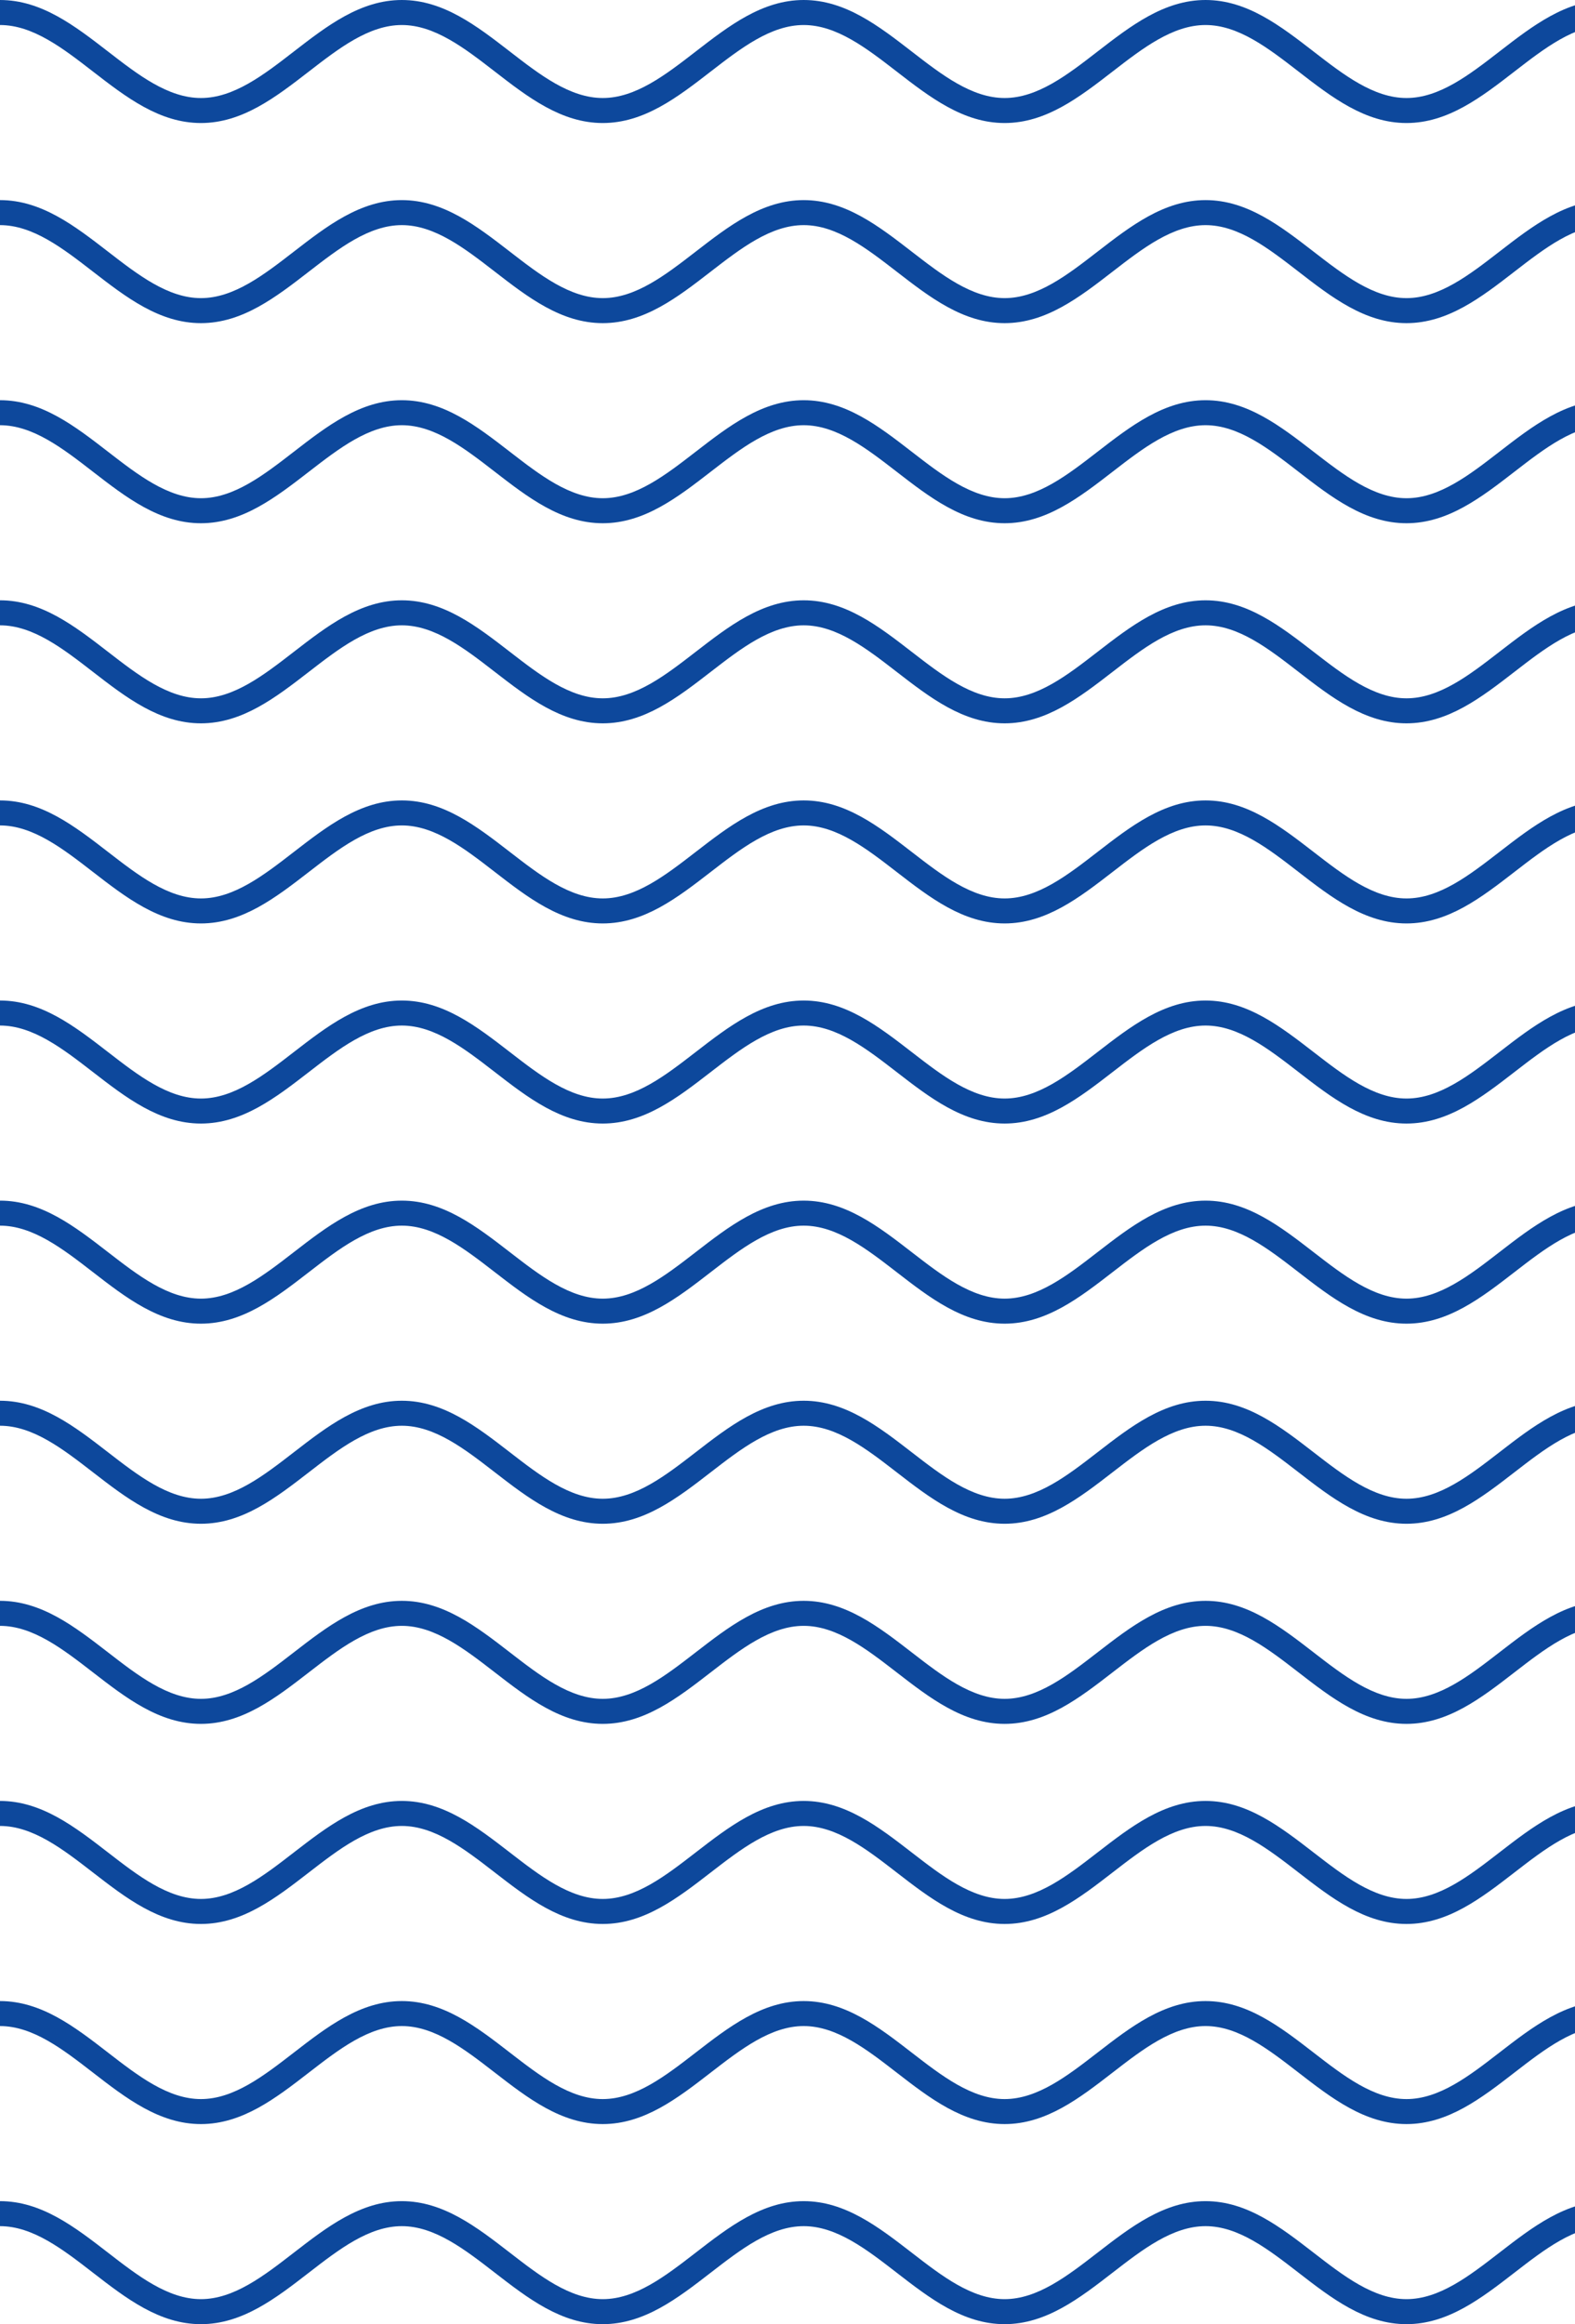 <svg xmlns="http://www.w3.org/2000/svg" width="162" height="239" viewBox="0 0 162 239">
    <path fill="#0D489C" fill-rule="evenodd" d="M236.874 5.31C240.305 2.658 243.74 0 248 0v2.573c-3.377 0-6.461 2.384-9.54 4.766-3.433 2.655-6.866 5.312-11.126 5.312-4.262 0-7.695-2.657-11.126-5.312-3.08-2.382-6.162-4.766-9.54-4.766-3.378 0-6.462 2.384-9.541 4.766-3.431 2.655-6.865 5.312-11.126 5.312-4.26 0-7.693-2.657-11.124-5.312-3.08-2.382-6.162-4.766-9.542-4.766-3.377 0-6.461 2.384-9.542 4.766-3.431 2.655-6.864 5.312-11.126 5.312s-7.696-2.655-11.127-5.312c-3.08-2.382-6.162-4.766-9.54-4.766-3.376 0-6.46 2.384-9.541 4.766-3.431 2.655-6.864 5.312-11.126 5.312-4.26 0-7.693-2.657-11.124-5.312-3.08-2.382-6.162-4.766-9.542-4.766-3.377 0-6.46 2.384-9.541 4.766-3.431 2.655-6.863 5.312-11.127 5.312-4.26 0-7.695-2.655-11.126-5.312-3.08-2.382-6.162-4.766-9.54-4.766-3.377 0-6.461 2.384-9.541 4.766-3.431 2.655-6.865 5.312-11.124 5.312-4.26 0-7.696-2.655-11.127-5.312C6.46 4.957 3.379 2.573 0 2.573V0c4.264 0 7.695 2.657 11.126 5.31 3.08 2.385 6.163 4.769 9.542 4.769 3.377 0 6.46-2.384 9.539-4.768C33.639 2.657 37.072 0 41.333 0c4.262 0 7.694 2.657 11.125 5.31 3.08 2.385 6.164 4.769 9.54 4.769 3.38 0 6.462-2.384 9.543-4.768C74.973 2.657 78.406 0 82.667 0c4.262 0 7.696 2.657 11.127 5.31 3.08 2.385 6.163 4.769 9.539 4.769 3.378 0 6.461-2.384 9.54-4.768C116.307 2.657 119.74 0 124.002 0c4.26 0 7.693 2.657 11.124 5.31 3.08 2.385 6.164 4.769 9.542 4.769 3.379 0 6.461-2.384 9.54-4.768C157.64 2.657 161.074 0 165.336 0c4.262 0 7.696 2.657 11.127 5.31 3.08 2.385 6.163 4.769 9.54 4.769 3.378 0 6.46-2.384 9.538-4.768C198.973 2.657 202.407 0 206.67 0c4.26 0 7.693 2.657 11.124 5.31 3.08 2.385 6.164 4.769 9.54 4.769 3.378 0 6.46-2.384 9.541-4.768zm0 20.578c3.431-2.654 6.865-5.31 11.126-5.31v2.572c-3.377 0-6.461 2.384-9.54 4.766-3.433 2.656-6.866 5.313-11.126 5.313-4.262 0-7.695-2.657-11.126-5.313-3.08-2.382-6.162-4.766-9.54-4.766-3.378 0-6.462 2.384-9.541 4.766-3.431 2.656-6.865 5.313-11.126 5.313-4.26 0-7.693-2.657-11.124-5.313-3.08-2.382-6.162-4.766-9.542-4.766-3.377 0-6.461 2.384-9.542 4.766-3.431 2.656-6.864 5.313-11.126 5.313s-7.696-2.656-11.127-5.313c-3.08-2.382-6.162-4.766-9.54-4.766-3.376 0-6.46 2.384-9.541 4.766-3.431 2.656-6.864 5.313-11.126 5.313-4.26 0-7.693-2.657-11.124-5.313-3.08-2.382-6.162-4.766-9.542-4.766-3.377 0-6.46 2.384-9.541 4.766-3.431 2.656-6.863 5.313-11.127 5.313-4.26 0-7.695-2.656-11.126-5.313-3.08-2.382-6.162-4.766-9.54-4.766-3.377 0-6.461 2.384-9.541 4.766-3.431 2.656-6.865 5.313-11.124 5.313-4.26 0-7.696-2.656-11.127-5.313C6.46 25.534 3.379 23.15 0 23.15v-2.573c4.264 0 7.695 2.657 11.126 5.311 3.08 2.383 6.163 4.768 9.542 4.768 3.377 0 6.46-2.385 9.539-4.768 3.432-2.654 6.865-5.31 11.126-5.31 4.262 0 7.694 2.656 11.125 5.31 3.08 2.383 6.164 4.768 9.54 4.768 3.38 0 6.462-2.385 9.543-4.768 3.432-2.654 6.865-5.31 11.126-5.31 4.262 0 7.696 2.656 11.127 5.31 3.08 2.383 6.163 4.768 9.539 4.768 3.378 0 6.461-2.385 9.54-4.768 3.433-2.654 6.866-5.31 11.128-5.31 4.26 0 7.693 2.656 11.124 5.31 3.08 2.383 6.164 4.768 9.542 4.768 3.379 0 6.461-2.385 9.54-4.768 3.433-2.654 6.866-5.31 11.128-5.31 4.262 0 7.696 2.656 11.127 5.31 3.08 2.383 6.163 4.768 9.54 4.768 3.378 0 6.46-2.385 9.538-4.768 3.433-2.654 6.867-5.31 11.129-5.31 4.26 0 7.693 2.656 11.124 5.31 3.08 2.383 6.164 4.768 9.54 4.768 3.378 0 6.46-2.385 9.541-4.768zm0 20.577c3.431-2.655 6.865-5.31 11.126-5.31v2.57c-3.377 0-6.461 2.386-9.54 4.769-3.433 2.655-6.866 5.312-11.126 5.312-4.262 0-7.695-2.657-11.126-5.312-3.08-2.383-6.162-4.768-9.54-4.768-3.378 0-6.462 2.385-9.541 4.768-3.431 2.655-6.865 5.312-11.126 5.312-4.26 0-7.693-2.657-11.124-5.312-3.08-2.383-6.162-4.768-9.542-4.768-3.377 0-6.461 2.385-9.542 4.768-3.431 2.655-6.864 5.312-11.126 5.312s-7.696-2.656-11.127-5.312c-3.08-2.383-6.162-4.768-9.54-4.768-3.376 0-6.46 2.385-9.541 4.768-3.431 2.655-6.864 5.312-11.126 5.312-4.26 0-7.693-2.657-11.124-5.312-3.08-2.383-6.162-4.768-9.542-4.768-3.377 0-6.46 2.385-9.541 4.768-3.431 2.655-6.863 5.312-11.127 5.312-4.26 0-7.695-2.656-11.126-5.312-3.08-2.383-6.162-4.768-9.54-4.768-3.377 0-6.461 2.385-9.541 4.768-3.431 2.655-6.865 5.312-11.124 5.312-4.26 0-7.696-2.656-11.127-5.312C6.46 46.11 3.379 43.726 0 43.726v-2.571c4.264 0 7.695 2.655 11.126 5.31 3.08 2.383 6.163 4.768 9.542 4.768 3.377 0 6.46-2.385 9.539-4.768 3.432-2.655 6.865-5.31 11.126-5.31 4.262 0 7.694 2.655 11.125 5.31 3.08 2.383 6.164 4.768 9.54 4.768 3.38 0 6.462-2.385 9.543-4.768 3.432-2.655 6.865-5.31 11.126-5.31 4.262 0 7.696 2.655 11.127 5.31 3.08 2.383 6.163 4.768 9.539 4.768 3.378 0 6.461-2.385 9.54-4.768 3.433-2.655 6.866-5.31 11.128-5.31 4.26 0 7.693 2.655 11.124 5.31 3.08 2.383 6.164 4.768 9.542 4.768 3.379 0 6.461-2.385 9.54-4.768 3.433-2.655 6.866-5.31 11.128-5.31 4.262 0 7.696 2.655 11.127 5.31 3.08 2.383 6.163 4.768 9.54 4.768 3.378 0 6.46-2.385 9.538-4.768 3.433-2.655 6.867-5.31 11.129-5.31 4.26 0 7.693 2.655 11.124 5.31 3.08 2.383 6.164 4.768 9.54 4.768 3.378 0 6.46-2.385 9.541-4.768zm0 20.577c3.431-2.654 6.865-5.31 11.126-5.31v2.572c-3.377 0-6.461 2.384-9.54 4.768-3.433 2.654-6.866 5.31-11.126 5.31-4.262 0-7.695-2.656-11.126-5.31-3.08-2.384-6.162-4.768-9.54-4.768-3.378 0-6.462 2.384-9.541 4.768-3.431 2.654-6.865 5.31-11.126 5.31-4.26 0-7.693-2.656-11.124-5.31-3.08-2.384-6.162-4.768-9.542-4.768-3.377 0-6.461 2.384-9.542 4.768-3.431 2.654-6.864 5.31-11.126 5.31s-7.696-2.655-11.127-5.31c-3.08-2.384-6.162-4.768-9.54-4.768-3.376 0-6.46 2.384-9.541 4.768-3.431 2.654-6.864 5.31-11.126 5.31-4.26 0-7.693-2.656-11.124-5.31-3.08-2.384-6.162-4.768-9.542-4.768-3.377 0-6.46 2.384-9.541 4.768-3.431 2.654-6.863 5.31-11.127 5.31-4.26 0-7.695-2.655-11.126-5.31-3.08-2.384-6.162-4.768-9.54-4.768-3.377 0-6.461 2.384-9.541 4.768-3.431 2.654-6.865 5.31-11.124 5.31-4.26 0-7.696-2.655-11.127-5.31C6.46 66.688 3.379 64.304 0 64.304v-2.573c4.264 0 7.695 2.657 11.126 5.311 3.08 2.384 6.163 4.768 9.542 4.768 3.377 0 6.46-2.384 9.539-4.768 3.432-2.654 6.865-5.31 11.126-5.31 4.262 0 7.694 2.656 11.125 5.31 3.08 2.384 6.164 4.768 9.54 4.768 3.38 0 6.462-2.384 9.543-4.768 3.432-2.654 6.865-5.31 11.126-5.31 4.262 0 7.696 2.656 11.127 5.31 3.08 2.384 6.163 4.768 9.539 4.768 3.378 0 6.461-2.384 9.54-4.768 3.433-2.654 6.866-5.31 11.128-5.31 4.26 0 7.693 2.656 11.124 5.31 3.08 2.384 6.164 4.768 9.542 4.768 3.379 0 6.461-2.384 9.54-4.768 3.433-2.654 6.866-5.31 11.128-5.31 4.262 0 7.696 2.656 11.127 5.31 3.08 2.384 6.163 4.768 9.54 4.768 3.378 0 6.46-2.384 9.538-4.768 3.433-2.654 6.867-5.31 11.129-5.31 4.26 0 7.693 2.656 11.124 5.31 3.08 2.384 6.164 4.768 9.54 4.768 3.378 0 6.46-2.384 9.541-4.768zm0 20.577c3.431-2.654 6.865-5.31 11.126-5.31v2.572c-3.377 0-6.461 2.384-9.54 4.768-3.433 2.654-6.866 5.31-11.126 5.31-4.262 0-7.695-2.656-11.126-5.31-3.08-2.384-6.162-4.768-9.54-4.768-3.378 0-6.462 2.384-9.541 4.768-3.431 2.654-6.865 5.31-11.126 5.31-4.26 0-7.693-2.656-11.124-5.31-3.08-2.384-6.162-4.768-9.542-4.768-3.377 0-6.461 2.384-9.542 4.768-3.431 2.654-6.864 5.31-11.126 5.31s-7.696-2.654-11.127-5.31c-3.08-2.384-6.162-4.768-9.54-4.768-3.376 0-6.46 2.384-9.541 4.768-3.431 2.654-6.864 5.31-11.126 5.31-4.26 0-7.693-2.656-11.124-5.31-3.08-2.384-6.162-4.768-9.542-4.768-3.377 0-6.46 2.384-9.541 4.768-3.431 2.654-6.863 5.31-11.127 5.31-4.26 0-7.695-2.654-11.126-5.31-3.08-2.384-6.162-4.768-9.54-4.768-3.377 0-6.461 2.384-9.541 4.768-3.431 2.654-6.865 5.31-11.124 5.31-4.26 0-7.696-2.654-11.127-5.31C6.46 87.265 3.379 84.881 0 84.881V82.31c4.264 0 7.695 2.656 11.126 5.31 3.08 2.384 6.163 4.768 9.542 4.768 3.377 0 6.46-2.384 9.539-4.768 3.432-2.654 6.865-5.31 11.126-5.31 4.262 0 7.694 2.656 11.125 5.31 3.08 2.384 6.164 4.768 9.54 4.768 3.38 0 6.462-2.384 9.543-4.768 3.432-2.654 6.865-5.31 11.126-5.31 4.262 0 7.696 2.656 11.127 5.31 3.08 2.384 6.163 4.768 9.539 4.768 3.378 0 6.461-2.384 9.54-4.768 3.433-2.654 6.866-5.31 11.128-5.31 4.26 0 7.693 2.656 11.124 5.31 3.08 2.384 6.164 4.768 9.542 4.768 3.379 0 6.461-2.384 9.54-4.768 3.433-2.654 6.866-5.31 11.128-5.31 4.262 0 7.696 2.656 11.127 5.31 3.08 2.384 6.163 4.768 9.54 4.768 3.378 0 6.46-2.384 9.538-4.768 3.433-2.654 6.867-5.31 11.129-5.31 4.26 0 7.693 2.656 11.124 5.31 3.08 2.384 6.164 4.768 9.54 4.768 3.378 0 6.46-2.384 9.541-4.768zm0 20.578c3.431-2.654 6.865-5.31 11.126-5.31v2.572c-3.377 0-6.461 2.384-9.54 4.766-3.433 2.655-6.866 5.312-11.126 5.312-4.262 0-7.695-2.657-11.126-5.312-3.08-2.382-6.162-4.766-9.54-4.766-3.378 0-6.462 2.384-9.541 4.766-3.431 2.655-6.865 5.312-11.126 5.312-4.26 0-7.693-2.657-11.124-5.312-3.08-2.382-6.162-4.766-9.542-4.766-3.377 0-6.461 2.384-9.542 4.766-3.431 2.655-6.864 5.312-11.126 5.312s-7.696-2.655-11.127-5.312c-3.08-2.382-6.162-4.766-9.54-4.766-3.376 0-6.46 2.384-9.541 4.766-3.431 2.655-6.864 5.312-11.126 5.312-4.26 0-7.693-2.657-11.124-5.312-3.08-2.382-6.162-4.766-9.542-4.766-3.377 0-6.46 2.384-9.541 4.766-3.431 2.655-6.863 5.312-11.127 5.312-4.26 0-7.695-2.655-11.126-5.312-3.08-2.382-6.162-4.766-9.54-4.766-3.377 0-6.461 2.384-9.541 4.766-3.431 2.655-6.865 5.312-11.124 5.312-4.26 0-7.696-2.655-11.127-5.312-3.08-2.382-6.162-4.766-9.541-4.766v-2.573c4.264 0 7.695 2.657 11.126 5.31 3.08 2.385 6.163 4.769 9.542 4.769 3.377 0 6.46-2.384 9.539-4.768 3.432-2.654 6.865-5.31 11.126-5.31 4.262 0 7.694 2.656 11.125 5.31 3.08 2.384 6.164 4.768 9.54 4.768 3.38 0 6.462-2.384 9.543-4.768 3.432-2.654 6.865-5.31 11.126-5.31 4.262 0 7.696 2.656 11.127 5.31 3.08 2.384 6.163 4.768 9.539 4.768 3.378 0 6.461-2.384 9.54-4.768 3.433-2.654 6.866-5.31 11.128-5.31 4.26 0 7.693 2.656 11.124 5.31 3.08 2.384 6.164 4.768 9.542 4.768 3.379 0 6.461-2.384 9.54-4.768 3.433-2.654 6.866-5.31 11.128-5.31 4.262 0 7.696 2.656 11.127 5.31 3.08 2.384 6.163 4.768 9.54 4.768 3.378 0 6.46-2.384 9.538-4.768 3.433-2.654 6.867-5.31 11.129-5.31 4.26 0 7.693 2.656 11.124 5.31 3.08 2.384 6.164 4.768 9.54 4.768 3.378 0 6.46-2.384 9.541-4.768zm0 20.577c3.431-2.655 6.865-5.31 11.126-5.31v2.572c-3.377 0-6.461 2.384-9.54 4.766-3.433 2.656-6.866 5.313-11.126 5.313-4.262 0-7.695-2.657-11.126-5.313-3.08-2.382-6.162-4.766-9.54-4.766-3.378 0-6.462 2.384-9.541 4.766-3.431 2.656-6.865 5.313-11.126 5.313-4.26 0-7.693-2.657-11.124-5.313-3.08-2.382-6.162-4.766-9.542-4.766-3.377 0-6.461 2.384-9.542 4.766-3.431 2.656-6.864 5.313-11.126 5.313s-7.696-2.656-11.127-5.313c-3.08-2.382-6.162-4.766-9.54-4.766-3.376 0-6.46 2.384-9.541 4.766-3.431 2.656-6.864 5.313-11.126 5.313-4.26 0-7.693-2.657-11.124-5.313-3.08-2.382-6.162-4.766-9.542-4.766-3.377 0-6.46 2.384-9.541 4.766-3.431 2.656-6.863 5.313-11.127 5.313-4.26 0-7.695-2.656-11.126-5.313-3.08-2.382-6.162-4.766-9.54-4.766-3.377 0-6.461 2.384-9.541 4.766-3.431 2.656-6.865 5.313-11.124 5.313-4.26 0-7.696-2.656-11.127-5.313-3.08-2.382-6.162-4.766-9.541-4.766v-2.573c4.264 0 7.695 2.656 11.126 5.311 3.08 2.383 6.163 4.768 9.542 4.768 3.377 0 6.46-2.385 9.539-4.768 3.432-2.655 6.865-5.31 11.126-5.31 4.262 0 7.694 2.655 11.125 5.31 3.08 2.383 6.164 4.768 9.54 4.768 3.38 0 6.462-2.385 9.543-4.768 3.432-2.655 6.865-5.31 11.126-5.31 4.262 0 7.696 2.655 11.127 5.31 3.08 2.383 6.163 4.768 9.539 4.768 3.378 0 6.461-2.385 9.54-4.768 3.433-2.655 6.866-5.31 11.128-5.31 4.26 0 7.693 2.655 11.124 5.31 3.08 2.383 6.164 4.768 9.542 4.768 3.379 0 6.461-2.385 9.54-4.768 3.433-2.655 6.866-5.31 11.128-5.31 4.262 0 7.696 2.655 11.127 5.31 3.08 2.383 6.163 4.768 9.54 4.768 3.378 0 6.46-2.385 9.538-4.768 3.433-2.655 6.867-5.31 11.129-5.31 4.26 0 7.693 2.655 11.124 5.31 3.08 2.383 6.164 4.768 9.54 4.768 3.378 0 6.46-2.385 9.541-4.768zm0 20.578c3.431-2.656 6.865-5.311 11.126-5.311v2.571c-3.377 0-6.461 2.385-9.54 4.768-3.433 2.655-6.866 5.312-11.126 5.312-4.262 0-7.695-2.657-11.126-5.312-3.08-2.383-6.162-4.768-9.54-4.768-3.378 0-6.462 2.385-9.541 4.768-3.431 2.655-6.865 5.312-11.126 5.312-4.26 0-7.693-2.657-11.124-5.312-3.08-2.383-6.162-4.768-9.542-4.768-3.377 0-6.461 2.385-9.542 4.768-3.431 2.655-6.864 5.312-11.126 5.312s-7.696-2.657-11.127-5.312c-3.08-2.383-6.162-4.768-9.54-4.768-3.376 0-6.46 2.385-9.541 4.768-3.431 2.655-6.864 5.312-11.126 5.312-4.26 0-7.693-2.657-11.124-5.312-3.08-2.383-6.162-4.768-9.542-4.768-3.377 0-6.46 2.385-9.541 4.768-3.431 2.655-6.863 5.312-11.127 5.312-4.26 0-7.695-2.657-11.126-5.312-3.08-2.383-6.162-4.768-9.54-4.768-3.377 0-6.461 2.385-9.541 4.768-3.431 2.655-6.865 5.312-11.124 5.312-4.26 0-7.696-2.657-11.127-5.312-3.08-2.383-6.162-4.768-9.541-4.768v-2.571c4.264 0 7.695 2.655 11.126 5.31 3.08 2.383 6.163 4.768 9.542 4.768 3.377 0 6.46-2.385 9.539-4.767 3.432-2.656 6.865-5.311 11.126-5.311 4.262 0 7.694 2.655 11.125 5.31 3.08 2.383 6.164 4.768 9.54 4.768 3.38 0 6.462-2.385 9.543-4.767 3.432-2.656 6.865-5.311 11.126-5.311 4.262 0 7.696 2.655 11.127 5.31 3.08 2.383 6.163 4.768 9.539 4.768 3.378 0 6.461-2.385 9.54-4.767 3.433-2.656 6.866-5.311 11.128-5.311 4.26 0 7.693 2.655 11.124 5.31 3.08 2.383 6.164 4.768 9.542 4.768 3.379 0 6.461-2.385 9.54-4.767 3.433-2.656 6.866-5.311 11.128-5.311 4.262 0 7.696 2.655 11.127 5.31 3.08 2.383 6.163 4.768 9.54 4.768 3.378 0 6.46-2.385 9.538-4.767 3.433-2.656 6.867-5.311 11.129-5.311 4.26 0 7.693 2.655 11.124 5.31 3.08 2.383 6.164 4.768 9.54 4.768 3.378 0 6.46-2.385 9.541-4.767zm0 20.576c3.431-2.654 6.865-5.31 11.126-5.31v2.572c-3.377 0-6.461 2.384-9.54 4.766-3.433 2.656-6.866 5.313-11.126 5.313-4.262 0-7.695-2.657-11.126-5.313-3.08-2.382-6.162-4.766-9.54-4.766-3.378 0-6.462 2.384-9.541 4.766-3.431 2.656-6.865 5.313-11.126 5.313-4.26 0-7.693-2.657-11.124-5.313-3.08-2.382-6.162-4.766-9.542-4.766-3.377 0-6.461 2.384-9.542 4.766-3.431 2.656-6.864 5.313-11.126 5.313s-7.696-2.656-11.127-5.313c-3.08-2.382-6.162-4.766-9.54-4.766-3.376 0-6.46 2.384-9.541 4.766-3.431 2.656-6.864 5.313-11.126 5.313-4.26 0-7.693-2.657-11.124-5.313-3.08-2.382-6.162-4.766-9.542-4.766-3.377 0-6.46 2.384-9.541 4.766-3.431 2.656-6.863 5.313-11.127 5.313-4.26 0-7.695-2.656-11.126-5.313-3.08-2.382-6.162-4.766-9.54-4.766-3.377 0-6.461 2.384-9.541 4.766-3.431 2.656-6.865 5.313-11.124 5.313-4.26 0-7.696-2.656-11.127-5.313-3.08-2.382-6.162-4.766-9.541-4.766v-2.573c4.264 0 7.695 2.657 11.126 5.311 3.08 2.384 6.163 4.768 9.542 4.768 3.377 0 6.46-2.384 9.539-4.768 3.432-2.654 6.865-5.31 11.126-5.31 4.262 0 7.694 2.656 11.125 5.31 3.08 2.384 6.164 4.768 9.54 4.768 3.38 0 6.462-2.384 9.543-4.768 3.432-2.654 6.865-5.31 11.126-5.31 4.262 0 7.696 2.656 11.127 5.31 3.08 2.384 6.163 4.768 9.539 4.768 3.378 0 6.461-2.384 9.54-4.768 3.433-2.654 6.866-5.31 11.128-5.31 4.26 0 7.693 2.656 11.124 5.31 3.08 2.384 6.164 4.768 9.542 4.768 3.379 0 6.461-2.384 9.54-4.768 3.433-2.654 6.866-5.31 11.128-5.31 4.262 0 7.696 2.656 11.127 5.31 3.08 2.384 6.163 4.768 9.54 4.768 3.378 0 6.46-2.384 9.538-4.768 3.433-2.654 6.867-5.31 11.129-5.31 4.26 0 7.693 2.656 11.124 5.31 3.08 2.384 6.164 4.768 9.54 4.768 3.378 0 6.46-2.384 9.541-4.768zm0 20.577c3.431-2.653 6.865-5.31 11.126-5.31v2.572c-3.377 0-6.461 2.384-9.54 4.767-3.433 2.655-6.866 5.312-11.126 5.312-4.262 0-7.695-2.657-11.126-5.312-3.08-2.383-6.162-4.767-9.54-4.767-3.378 0-6.462 2.384-9.541 4.767-3.431 2.655-6.865 5.312-11.126 5.312-4.26 0-7.693-2.657-11.124-5.312-3.08-2.383-6.162-4.767-9.542-4.767-3.377 0-6.461 2.384-9.542 4.767-3.431 2.655-6.864 5.312-11.126 5.312s-7.696-2.655-11.127-5.312c-3.08-2.383-6.162-4.767-9.54-4.767-3.376 0-6.46 2.384-9.541 4.767-3.431 2.655-6.864 5.312-11.126 5.312-4.26 0-7.693-2.657-11.124-5.312-3.08-2.383-6.162-4.767-9.542-4.767-3.377 0-6.46 2.384-9.541 4.767-3.431 2.655-6.863 5.312-11.127 5.312-4.26 0-7.695-2.655-11.126-5.312-3.08-2.383-6.162-4.767-9.54-4.767-3.377 0-6.461 2.384-9.541 4.767-3.431 2.655-6.865 5.312-11.124 5.312-4.26 0-7.696-2.655-11.127-5.312-3.08-2.383-6.162-4.767-9.541-4.767v-2.572c4.264 0 7.695 2.657 11.126 5.31 3.08 2.383 6.163 4.768 9.542 4.768 3.377 0 6.46-2.385 9.539-4.768 3.432-2.653 6.865-5.31 11.126-5.31 4.262 0 7.694 2.657 11.125 5.31 3.08 2.383 6.164 4.768 9.54 4.768 3.38 0 6.462-2.385 9.543-4.768 3.432-2.653 6.865-5.31 11.126-5.31 4.262 0 7.696 2.657 11.127 5.31 3.08 2.383 6.163 4.768 9.539 4.768 3.378 0 6.461-2.385 9.54-4.768 3.433-2.653 6.866-5.31 11.128-5.31 4.26 0 7.693 2.657 11.124 5.31 3.08 2.383 6.164 4.768 9.542 4.768 3.379 0 6.461-2.385 9.54-4.768 3.433-2.653 6.866-5.31 11.128-5.31 4.262 0 7.696 2.657 11.127 5.31 3.08 2.383 6.163 4.768 9.54 4.768 3.378 0 6.46-2.385 9.538-4.768 3.433-2.653 6.867-5.31 11.129-5.31 4.26 0 7.693 2.657 11.124 5.31 3.08 2.383 6.164 4.768 9.54 4.768 3.378 0 6.46-2.385 9.541-4.768zm0 20.578c3.431-2.655 6.865-5.31 11.126-5.31v2.57c-3.377 0-6.461 2.386-9.54 4.768-3.433 2.656-6.866 5.311-11.126 5.311-4.262 0-7.695-2.655-11.126-5.31-3.08-2.383-6.162-4.769-9.54-4.769-3.378 0-6.462 2.386-9.541 4.768-3.431 2.656-6.865 5.311-11.126 5.311-4.26 0-7.693-2.655-11.124-5.31-3.08-2.383-6.162-4.769-9.542-4.769-3.377 0-6.461 2.386-9.542 4.768-3.431 2.656-6.864 5.311-11.126 5.311s-7.696-2.654-11.127-5.31c-3.08-2.383-6.162-4.769-9.54-4.769-3.376 0-6.46 2.386-9.541 4.768-3.431 2.656-6.864 5.311-11.126 5.311-4.26 0-7.693-2.655-11.124-5.31-3.08-2.383-6.162-4.769-9.542-4.769-3.377 0-6.46 2.386-9.541 4.768-3.431 2.656-6.863 5.311-11.127 5.311-4.26 0-7.695-2.654-11.126-5.31-3.08-2.383-6.162-4.769-9.54-4.769-3.377 0-6.461 2.386-9.541 4.768-3.431 2.656-6.865 5.311-11.124 5.311-4.26 0-7.696-2.654-11.127-5.31-3.08-2.383-6.162-4.769-9.541-4.769v-2.57c4.264 0 7.695 2.655 11.126 5.31 3.08 2.382 6.163 4.768 9.542 4.768 3.377 0 6.46-2.386 9.539-4.768 3.432-2.655 6.865-5.31 11.126-5.31 4.262 0 7.694 2.655 11.125 5.31 3.08 2.382 6.164 4.768 9.54 4.768 3.38 0 6.462-2.386 9.543-4.768 3.432-2.655 6.865-5.31 11.126-5.31 4.262 0 7.696 2.655 11.127 5.31 3.08 2.382 6.163 4.768 9.539 4.768 3.378 0 6.461-2.386 9.54-4.768 3.433-2.655 6.866-5.31 11.128-5.31 4.26 0 7.693 2.655 11.124 5.31 3.08 2.382 6.164 4.768 9.542 4.768 3.379 0 6.461-2.386 9.54-4.768 3.433-2.655 6.866-5.31 11.128-5.31 4.262 0 7.696 2.655 11.127 5.31 3.08 2.382 6.163 4.768 9.54 4.768 3.378 0 6.46-2.386 9.538-4.768 3.433-2.655 6.867-5.31 11.129-5.31 4.26 0 7.693 2.655 11.124 5.31 3.08 2.382 6.164 4.768 9.54 4.768 3.378 0 6.46-2.386 9.541-4.768zm0 20.577c3.431-2.654 6.865-5.311 11.126-5.311v2.572c-3.377 0-6.461 2.384-9.54 4.767-3.433 2.655-6.866 5.312-11.126 5.312-4.262 0-7.695-2.657-11.126-5.312-3.08-2.383-6.162-4.767-9.54-4.767-3.378 0-6.462 2.384-9.541 4.767C193.696 236.343 190.262 239 186 239c-4.26 0-7.693-2.657-11.124-5.312-3.08-2.383-6.162-4.767-9.542-4.767-3.377 0-6.461 2.384-9.542 4.767-3.431 2.655-6.864 5.312-11.126 5.312s-7.696-2.655-11.127-5.312c-3.08-2.383-6.162-4.767-9.54-4.767-3.376 0-6.46 2.384-9.541 4.767-3.431 2.655-6.864 5.312-11.126 5.312-4.26 0-7.693-2.657-11.124-5.312-3.08-2.383-6.162-4.767-9.542-4.767-3.377 0-6.46 2.384-9.541 4.767-3.431 2.655-6.863 5.312-11.127 5.312-4.26 0-7.695-2.655-11.126-5.312-3.08-2.383-6.162-4.767-9.54-4.767-3.377 0-6.461 2.384-9.541 4.767-3.431 2.655-6.865 5.312-11.124 5.312-4.26 0-7.696-2.655-11.127-5.312-3.08-2.383-6.162-4.767-9.541-4.767v-2.572c4.264 0 7.695 2.657 11.126 5.31 3.08 2.384 6.163 4.768 9.542 4.768 3.377 0 6.46-2.384 9.539-4.767 3.432-2.654 6.865-5.311 11.126-5.311 4.262 0 7.694 2.657 11.125 5.31 3.08 2.384 6.164 4.768 9.54 4.768 3.38 0 6.462-2.384 9.543-4.767 3.432-2.654 6.865-5.311 11.126-5.311 4.262 0 7.696 2.657 11.127 5.31 3.08 2.384 6.163 4.768 9.539 4.768 3.378 0 6.461-2.384 9.54-4.767 3.433-2.654 6.866-5.311 11.128-5.311 4.26 0 7.693 2.657 11.124 5.31 3.08 2.384 6.164 4.768 9.542 4.768 3.379 0 6.461-2.384 9.54-4.767 3.433-2.654 6.866-5.311 11.128-5.311 4.262 0 7.696 2.657 11.127 5.31 3.08 2.384 6.163 4.768 9.54 4.768 3.378 0 6.46-2.384 9.538-4.767 3.433-2.654 6.867-5.311 11.129-5.311 4.26 0 7.693 2.657 11.124 5.31 3.08 2.384 6.164 4.768 9.54 4.768 3.378 0 6.46-2.384 9.541-4.767z"/>
</svg>
